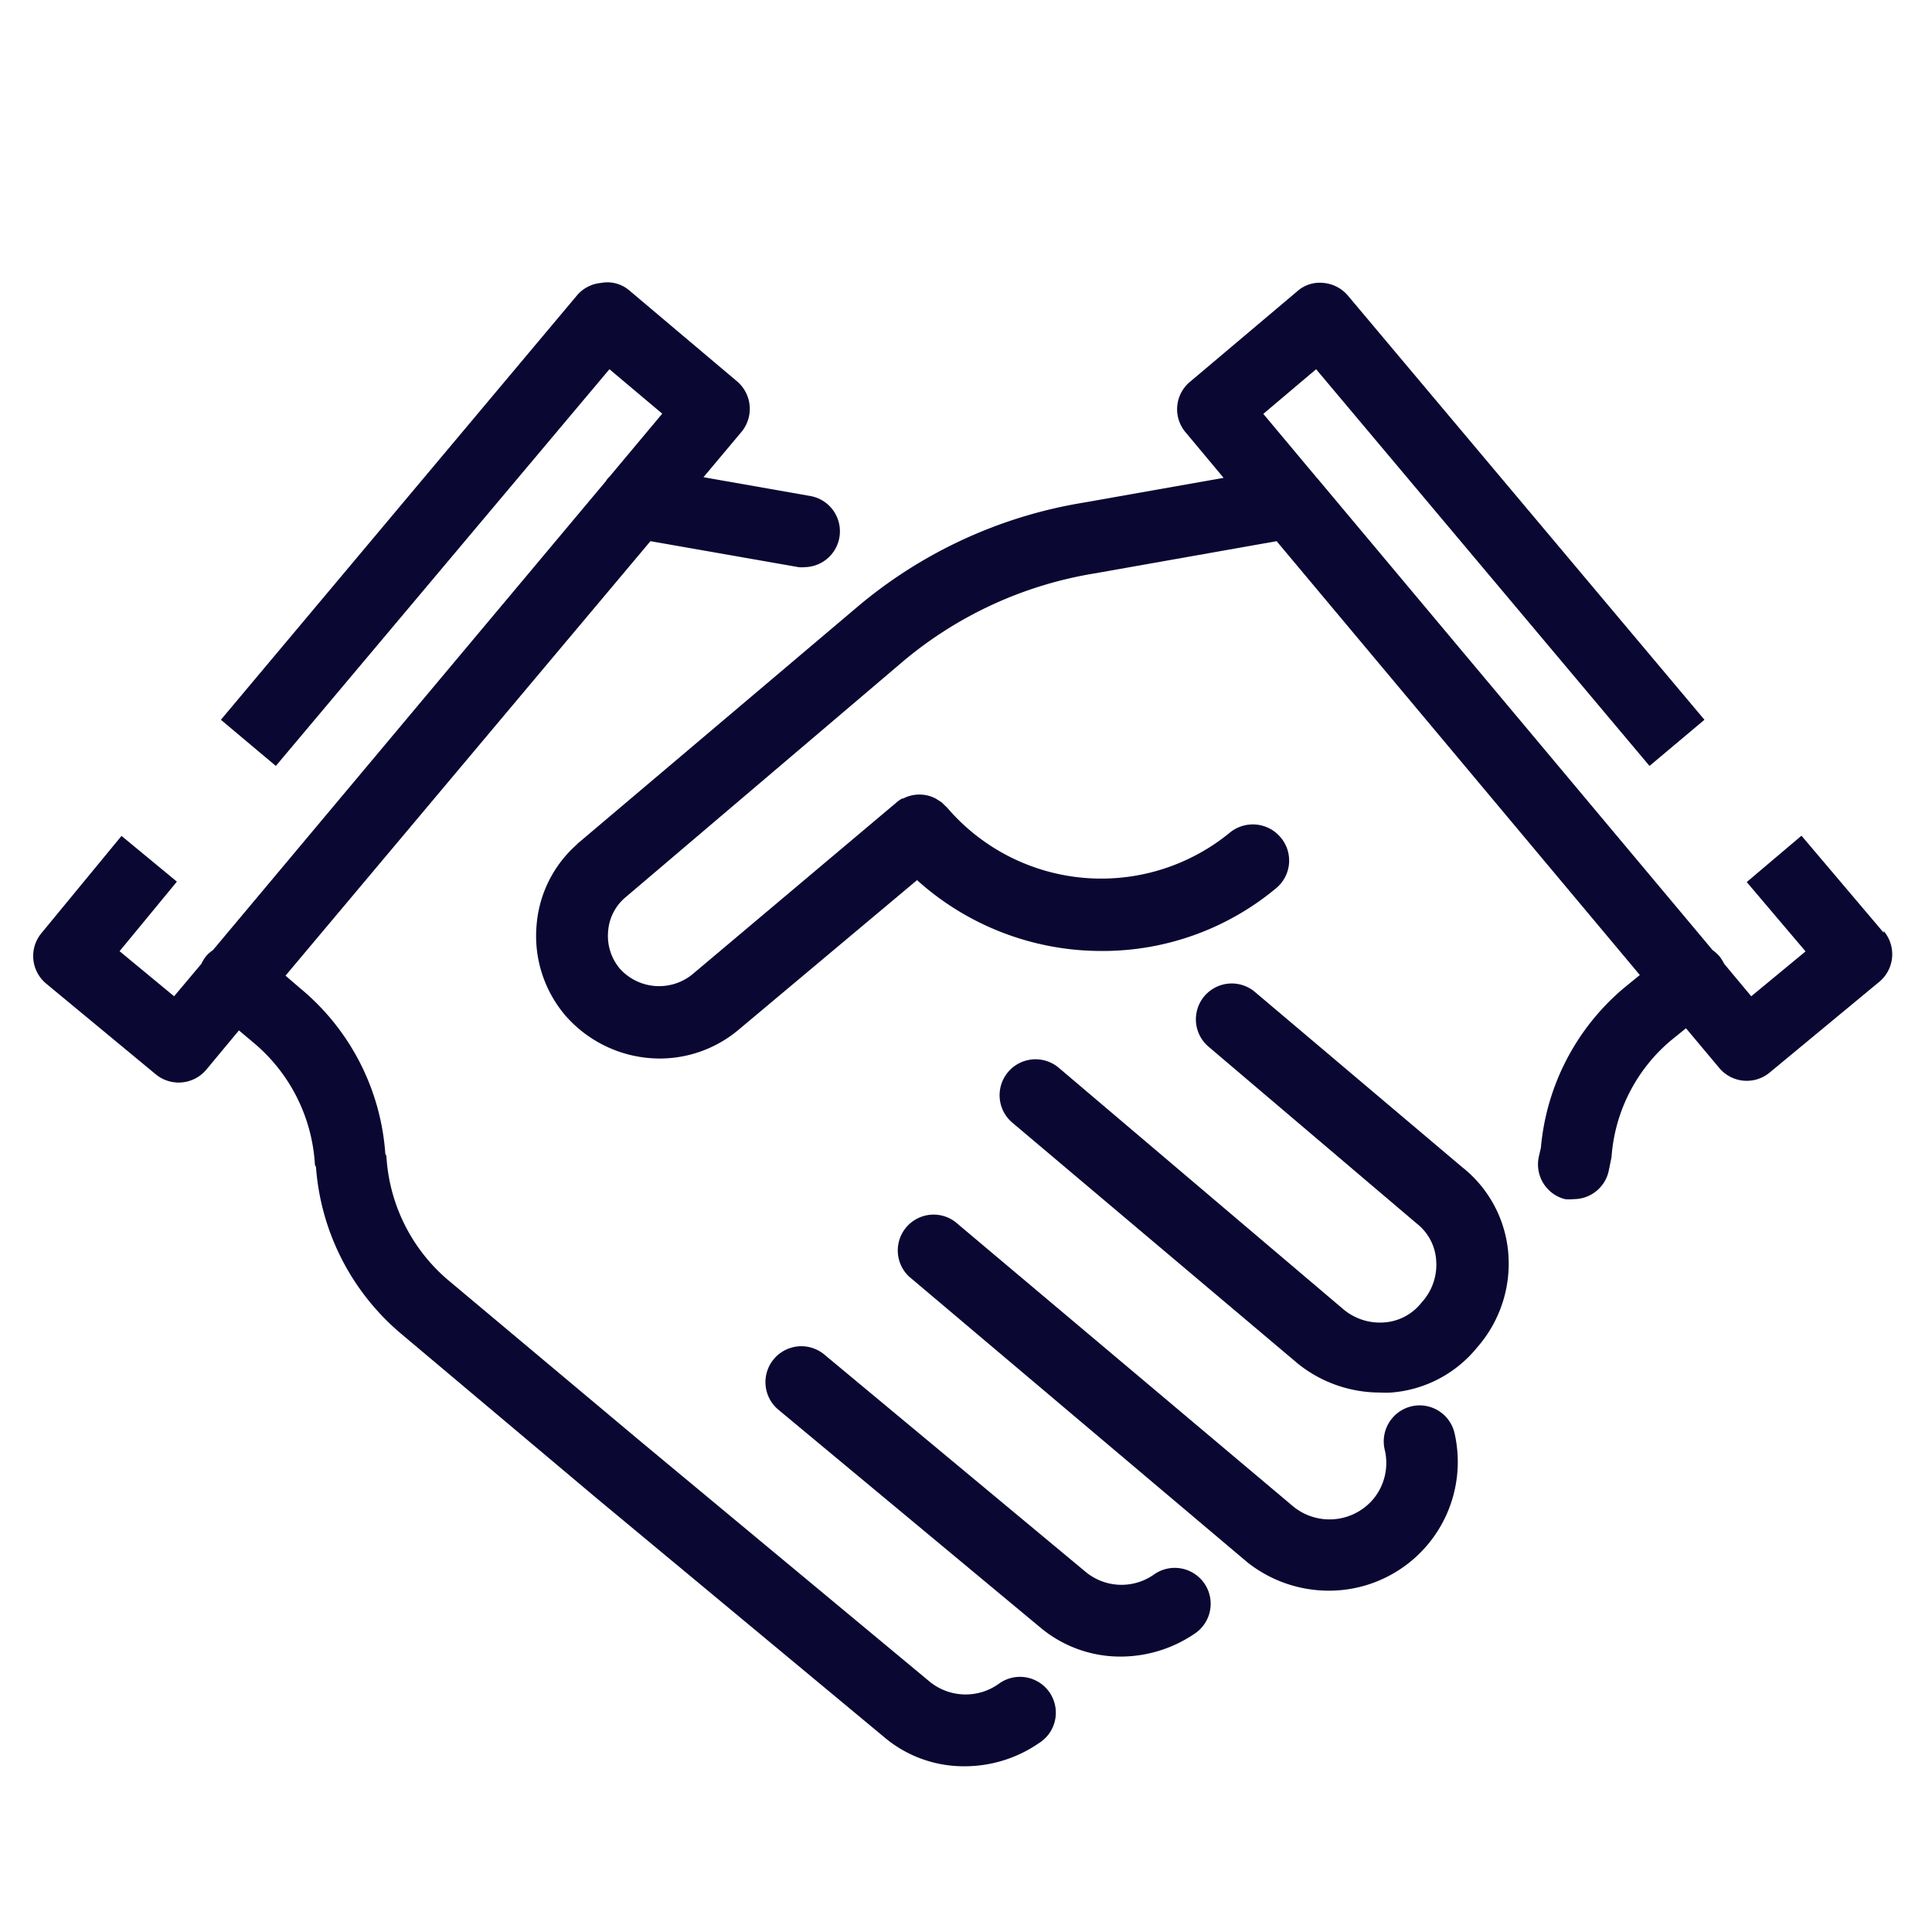 <svg id="professional" xmlns="http://www.w3.org/2000/svg" viewBox="0 0 90 90"><defs><style>.cls-1{fill:#0a0832;}</style></defs><title>professional</title><path class="cls-1" d="M46.51,78.45a2.65,2.65,0,0,1-3.2-.11L29.94,67.23h0l-9.09-7.62A8.19,8.19,0,0,1,18,53.85l-.05-.1a11,11,0,0,0-4-7.74l-.65-.56,17-20.24,6.9,1.21a1.37,1.37,0,0,0,.29,0,1.67,1.67,0,0,0,.28-3.31l-5-.88,1.77-2.11a1.68,1.68,0,0,0-.2-2.35l-5-4.22A1.57,1.57,0,0,0,28,13.18a1.66,1.66,0,0,0-1.13.59L10.29,33.53l2.56,2.15L28.39,17.2l2.46,2.07-2.46,2.94a.87.87,0,0,0-.17.21L9.92,44.26a1.58,1.58,0,0,0-.31.27,1.76,1.76,0,0,0-.23.37L8.11,46.41l-2.54-2.1,2.67-3.24L5.66,38.94,1.93,43.47a1.67,1.67,0,0,0,.22,2.35l5.11,4.23a1.68,1.68,0,0,0,2.35-.22L11.13,48l.63.53a8,8,0,0,1,2.91,5.73l.05.11a11.23,11.23,0,0,0,3.94,7.74L27.8,69.8h0L41.15,80.89a5.74,5.74,0,0,0,3.78,1.39A6.1,6.1,0,0,0,48.4,81.2a1.67,1.67,0,1,0-1.89-2.75Z"/><path class="cls-1" d="M53.78,73.33a2.62,2.62,0,0,1-3.2-.1L38.4,63.1a1.67,1.67,0,1,0-2.14,2.57L48.42,75.78a5.8,5.8,0,0,0,3.79,1.39,6.14,6.14,0,0,0,3.46-1.08,1.67,1.67,0,1,0-1.89-2.76Z"/><path class="cls-1" d="M68.1,54.36l-9.64-8.15a1.67,1.67,0,1,0-2.16,2.55L66,57a2.36,2.36,0,0,1,.9,1.68,2.6,2.6,0,0,1-.68,2,2.42,2.42,0,0,1-1.69.92A2.65,2.65,0,0,1,62.59,61L49.32,49.74a1.67,1.67,0,0,0-2.16,2.56L60.48,63.54a6.1,6.1,0,0,0,3.79,1.33,4.87,4.87,0,0,0,.54,0,5.72,5.72,0,0,0,4-2.1,5.92,5.92,0,0,0,1.45-4.41A5.7,5.7,0,0,0,68.1,54.36Z"/><path class="cls-1" d="M65.76,65.51a1.68,1.68,0,0,0-1.26,2A2.64,2.64,0,0,1,64,69.8a2.67,2.67,0,0,1-3.74.39L44.5,56.92a1.67,1.67,0,0,0-2.15,2.55L58.11,72.78A6.11,6.11,0,0,0,61.9,74.1a6,6,0,0,0,5.86-7.33A1.67,1.67,0,0,0,65.76,65.51Z"/><path class="cls-1" d="M87.75,43.45l-3.83-4.52-2.55,2.16,2.74,3.23-2.53,2.09L80.32,44.9a2.39,2.39,0,0,0-.21-.34,1.87,1.87,0,0,0-.33-.3L61.49,22.43l-.18-.21-2.46-2.94,2.46-2.08L76.84,35.68l2.56-2.15L62.79,13.77a1.68,1.68,0,0,0-1.14-.59,1.57,1.57,0,0,0-1.22.39l-5,4.22a1.66,1.66,0,0,0-.2,2.35L57,22.26l-6.56,1.16A21.78,21.78,0,0,0,40,28.22l-13,11a1,1,0,0,0-.15.14A5.59,5.59,0,0,0,25,43.05a5.72,5.72,0,0,0,1.34,4.26,5.85,5.85,0,0,0,4.39,2A5.71,5.71,0,0,0,34.37,48l8.35-7a12.82,12.82,0,0,0,8.6,3.3,12.62,12.62,0,0,0,8.11-2.91A1.67,1.67,0,0,0,59.65,39a1.69,1.69,0,0,0-2.35-.22,9.45,9.45,0,0,1-13.19-1.17l-.11-.1-.13-.13-.09-.06-.19-.12h0a1.64,1.64,0,0,0-1.52,0l-.05,0a1.7,1.7,0,0,0-.22.15L32.24,45.4a2.46,2.46,0,0,1-3.36-.27,2.37,2.37,0,0,1-.55-1.76,2.28,2.28,0,0,1,.82-1.58h0l12.94-11A18.5,18.5,0,0,1,51,26.71l8.47-1.5L76.39,45.42l-.76.62a11,11,0,0,0-3.85,7.43l-.09.39a1.67,1.67,0,0,0,1.21,2,2,2,0,0,0,.41,0,1.67,1.67,0,0,0,1.62-1.27l.14-.68a7.83,7.83,0,0,1,2.73-5.41l.74-.6,1.55,1.85a1.67,1.67,0,0,0,2.34.22l5.11-4.23a1.67,1.67,0,0,0,.21-2.37Z"/></svg>